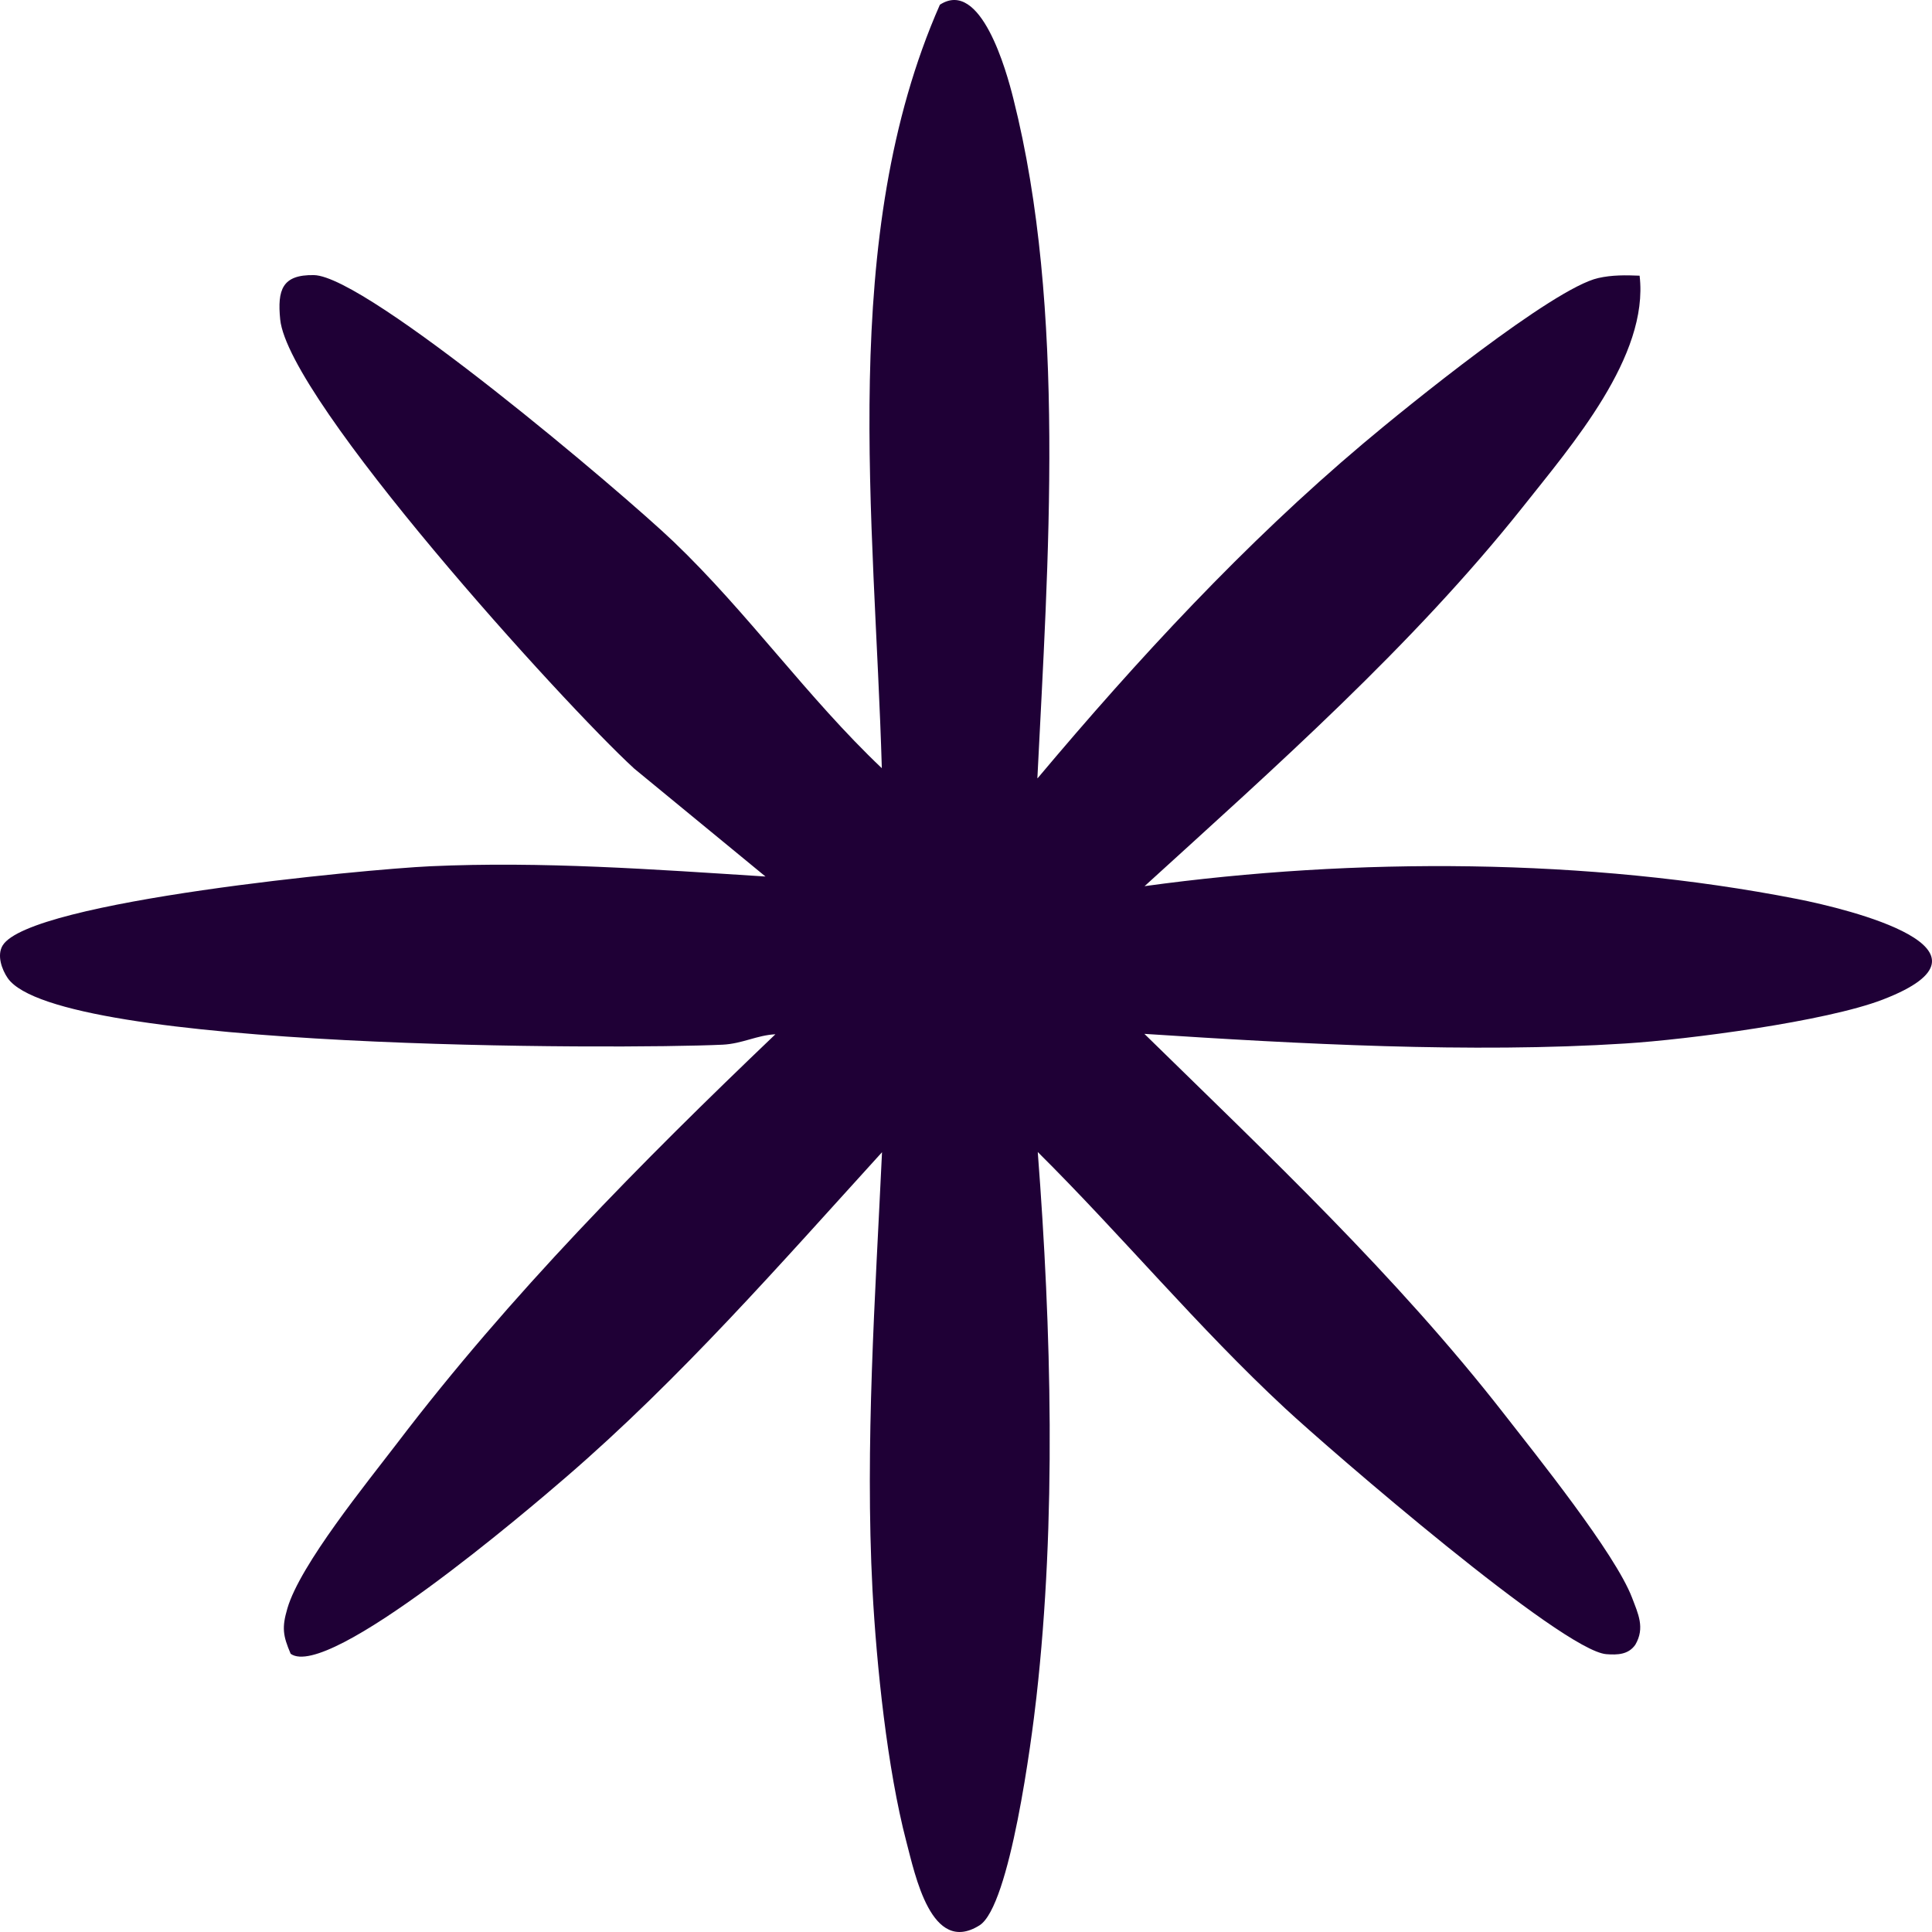 <svg width="111" height="111" viewBox="0 0 111 111" fill="none" xmlns="http://www.w3.org/2000/svg">
<path d="M59.623 44.702C65.358 37.879 71.495 31.238 78.323 25.479C80.8 23.386 89.236 16.552 91.824 15.975C92.616 15.794 93.409 15.806 94.201 15.839C94.748 20.467 90.296 25.581 87.495 29.122C81.135 37.121 73.247 44.091 65.76 50.913C77.844 49.25 91.233 49.295 103.25 51.649C106.229 52.237 115.668 54.545 108.17 57.43C104.912 58.686 96.979 59.727 93.364 59.953C84.516 60.519 74.563 59.976 65.749 59.399C72.879 66.38 80.209 73.281 86.379 81.19C88.265 83.611 92.795 89.246 93.766 91.791C94.112 92.708 94.524 93.522 93.955 94.495C93.554 95.072 92.918 95.084 92.293 95.038C89.771 94.857 76.471 83.362 73.827 80.907C68.84 76.279 64.444 70.973 59.623 66.187C60.404 76.37 60.694 87.333 59.545 97.516C59.278 99.915 58.028 109.52 56.276 110.618C53.498 112.36 52.572 107.687 52.07 105.798C50.976 101.612 50.363 95.706 50.128 91.361C49.693 82.989 50.285 74.526 50.675 66.199C44.828 72.625 39.127 79.165 32.533 84.856C30.413 86.689 18.854 96.566 16.7 95.016C16.254 93.975 16.187 93.511 16.51 92.413C17.236 89.902 21.096 85.172 22.814 82.921C29.286 74.413 36.851 66.776 44.55 59.422C43.478 59.478 42.653 59.965 41.515 60.021C35.623 60.293 3.322 60.327 0.444 56.197C0.109 55.71 -0.192 54.885 0.153 54.319C1.715 51.762 21.007 49.94 24.711 49.77C31.149 49.476 37.587 49.952 43.98 50.359L36.438 44.159C32.365 40.425 16.566 23.001 16.098 18.351C15.93 16.654 16.209 15.772 18.039 15.806C21.085 15.862 35.757 28.308 38.692 31.113C42.976 35.209 46.379 40.074 50.664 44.136C50.251 29.835 48.131 13.588 54 0.271C56.354 -1.256 57.827 4.095 58.218 5.657C61.275 17.774 60.215 32.324 59.601 44.713L59.623 44.702Z" fill="#1F0036"/>
</svg>
